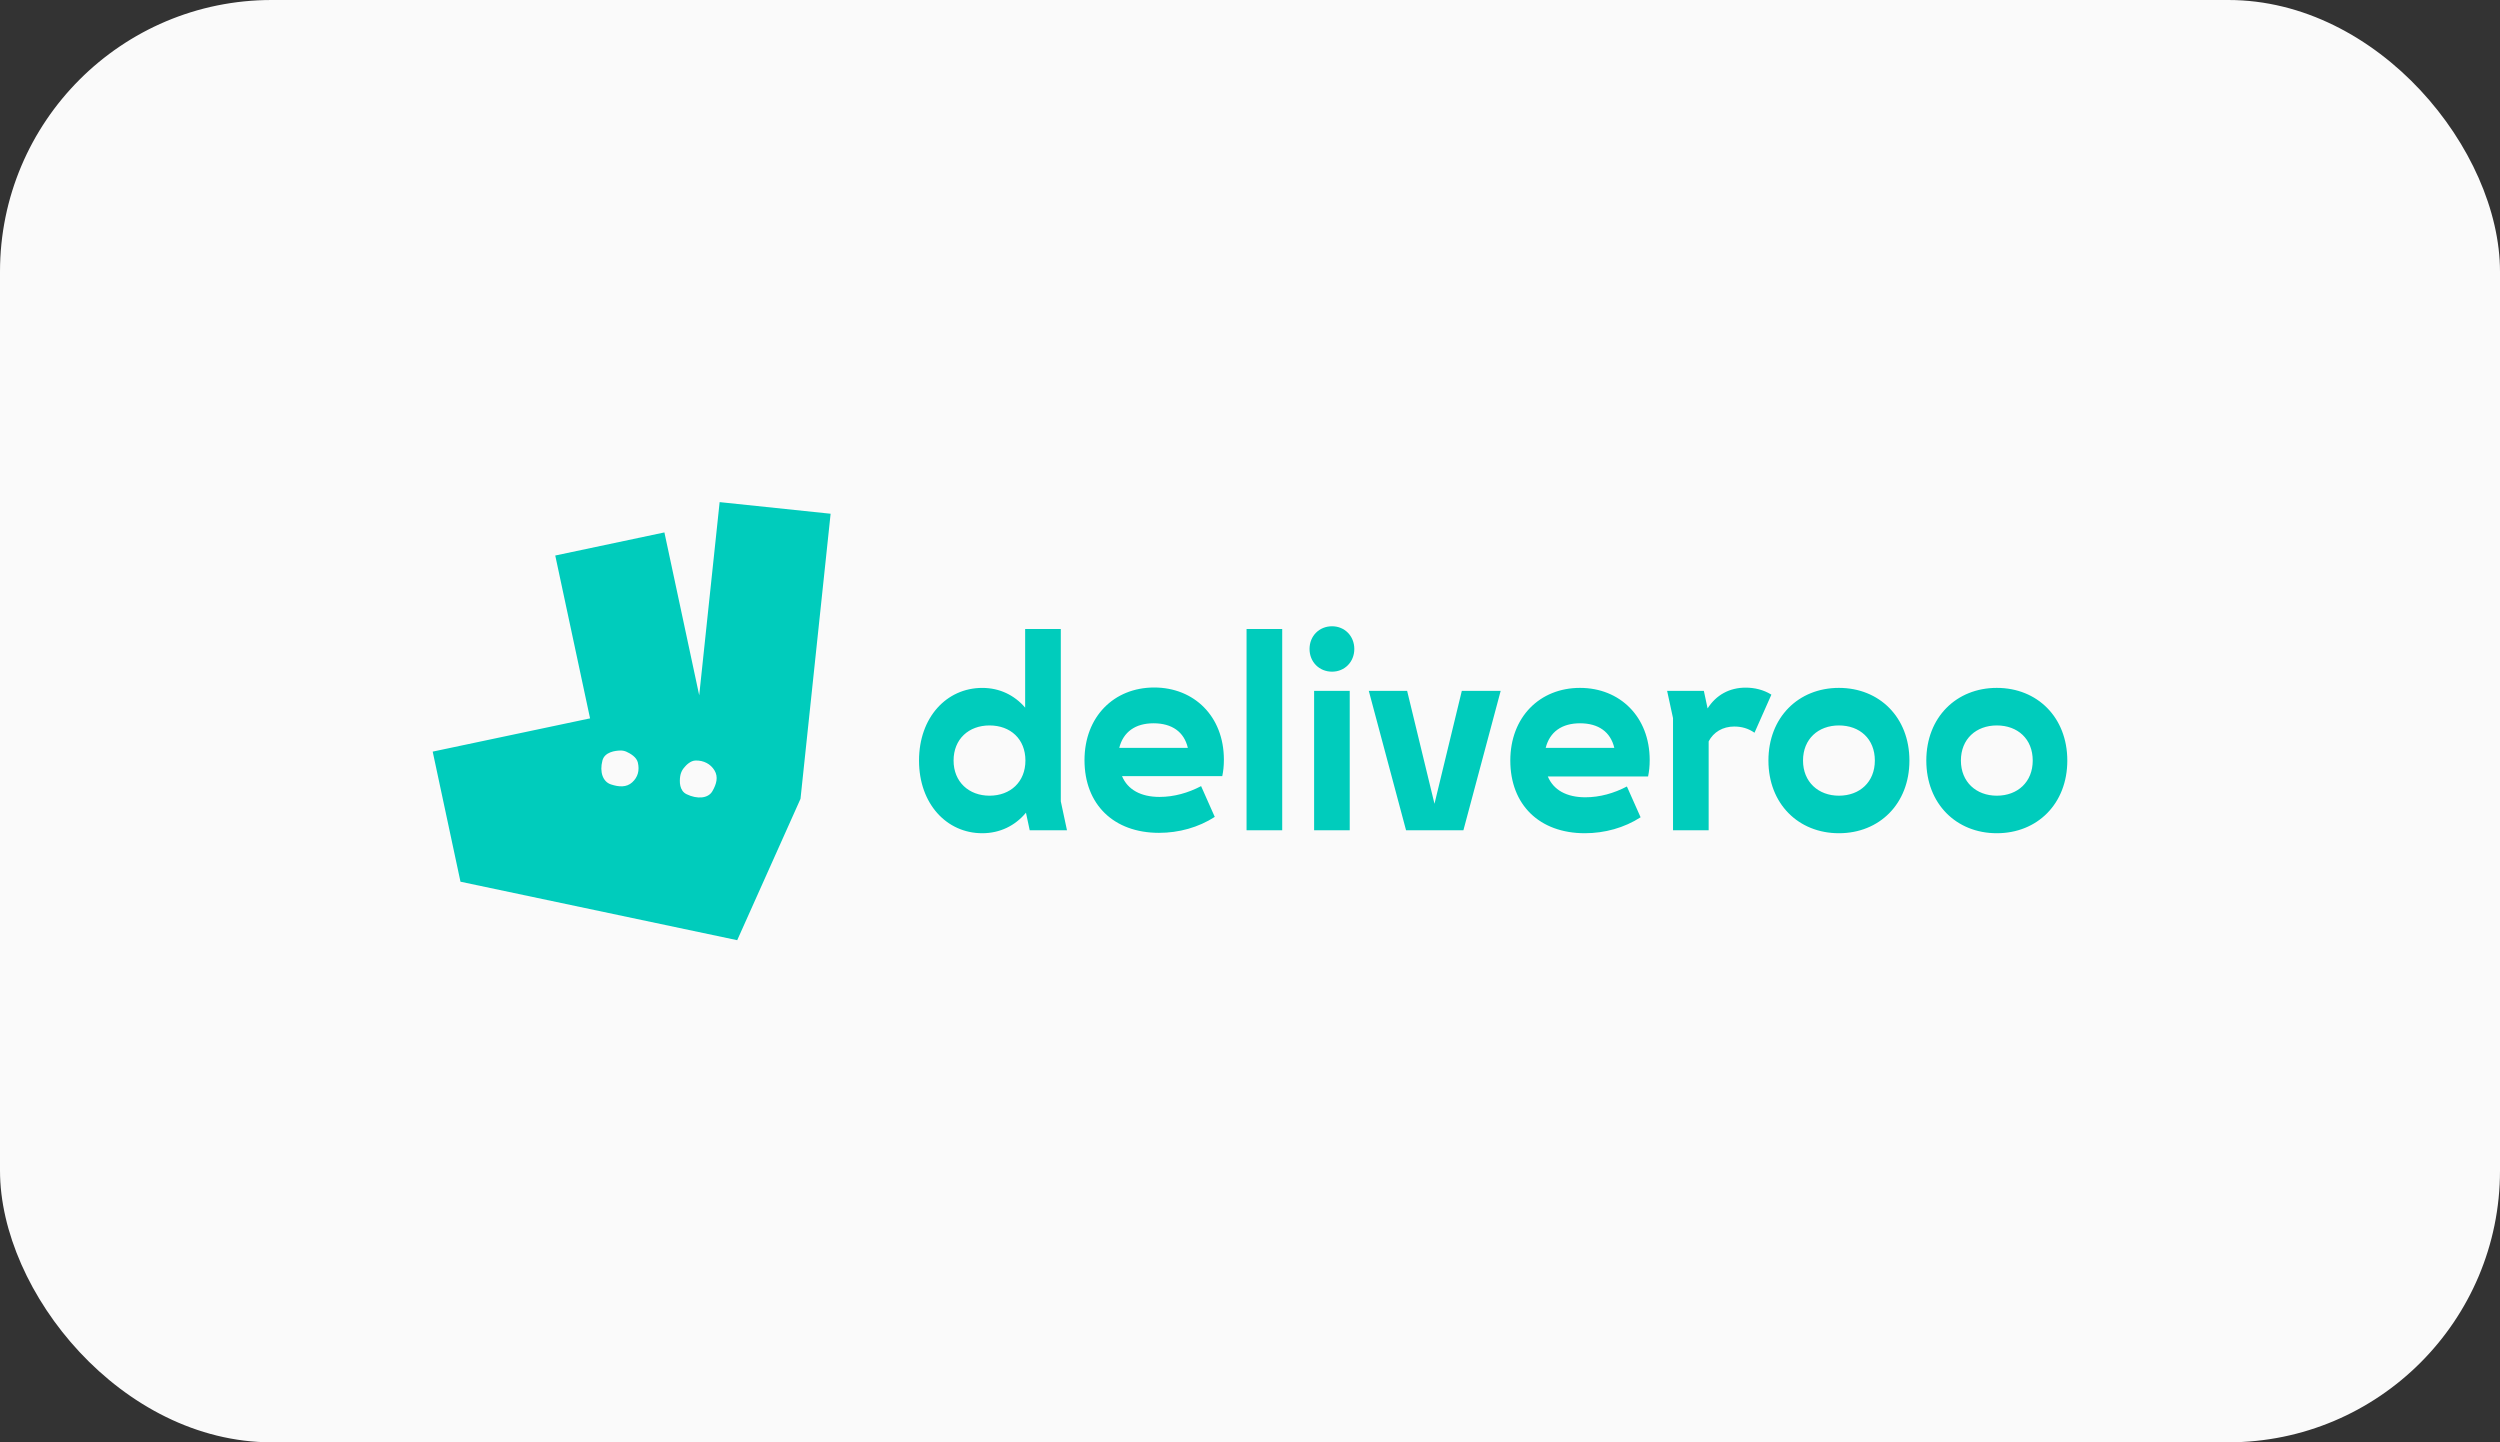 <svg width="130" height="75" viewBox="0 0 130 75" fill="none" xmlns="http://www.w3.org/2000/svg">
<rect x="0" y="0" width="130" height="75" fill="#333333" stroke="none"/>
<rect width="130" height="75" rx="14.13" fill="#FAFAFA"/>
<g clip-path="url(#clip0_595_2859)">
<path d="M53.545 43.174H55.483L55.162 41.671V32.708H53.308V36.796C52.751 36.15 51.984 35.771 51.078 35.771C49.224 35.771 47.789 37.301 47.789 39.55C47.789 41.797 49.224 43.328 51.078 43.328C51.998 43.328 52.792 42.935 53.35 42.26L53.545 43.174ZM90.189 37.78C90.565 37.78 90.913 37.878 91.234 38.102L92.112 36.122C91.708 35.868 91.234 35.757 90.774 35.757C89.938 35.757 89.241 36.135 88.795 36.838L88.6 35.924H86.69L86.997 37.343V43.173H88.85V38.552C89.1 38.074 89.575 37.779 90.188 37.779V37.78H90.189ZM95.624 41.376C94.552 41.376 93.757 40.66 93.757 39.549C93.757 38.425 94.552 37.723 95.624 37.723C96.712 37.723 97.492 38.425 97.492 39.549C97.492 40.66 96.711 41.376 95.624 41.376ZM49.586 39.549C49.586 38.425 50.381 37.723 51.454 37.723C52.541 37.723 53.322 38.425 53.322 39.549C53.322 40.66 52.541 41.376 51.455 41.376C50.382 41.376 49.586 40.66 49.586 39.549ZM103.834 41.376C102.761 41.376 101.967 40.66 101.967 39.549C101.967 38.425 102.761 37.723 103.834 37.723C104.921 37.723 105.702 38.425 105.702 39.549C105.702 40.66 104.921 41.376 103.834 41.376ZM59.984 37.611C60.946 37.611 61.574 38.06 61.768 38.889H58.201C58.41 38.06 59.037 37.611 59.984 37.611ZM82.16 37.611C83.122 37.611 83.749 38.06 83.944 38.889H80.376C80.585 38.06 81.213 37.611 82.16 37.611H82.16ZM73.115 43.174H76.097L78.035 35.925H76.014L74.593 41.797L73.171 35.925H71.177L73.115 43.174L73.115 43.174ZM68.334 43.174H70.186V35.925H68.334V43.174ZM60.269 43.308C61.3 43.308 62.318 43.027 63.168 42.479L62.457 40.878C61.788 41.229 61.05 41.44 60.297 41.44C59.321 41.44 58.638 41.06 58.345 40.358H63.558C63.614 40.091 63.642 39.825 63.642 39.501C63.642 37.253 62.095 35.75 60.018 35.75C57.928 35.75 56.394 37.267 56.394 39.529C56.394 41.833 57.913 43.308 60.269 43.308H60.269ZM107.5 39.549C107.5 37.301 105.939 35.77 103.834 35.77C101.729 35.77 100.168 37.301 100.168 39.549C100.168 41.797 101.729 43.328 103.834 43.328C105.939 43.328 107.5 41.797 107.5 39.549H107.5ZM82.411 43.328C83.442 43.328 84.46 43.047 85.311 42.499L84.599 40.897C83.93 41.248 83.191 41.459 82.439 41.459C81.463 41.459 80.78 41.08 80.487 40.377H85.7C85.756 40.11 85.784 39.844 85.784 39.52C85.784 37.273 84.236 35.77 82.159 35.77C80.069 35.77 78.536 37.287 78.536 39.549C78.536 41.852 80.055 43.328 82.411 43.328V43.328H82.411ZM95.624 43.328C97.729 43.328 99.29 41.797 99.29 39.549C99.29 37.301 97.729 35.77 95.624 35.77C93.519 35.77 91.958 37.301 91.958 39.549C91.958 41.797 93.519 43.328 95.624 43.328H95.624ZM64.821 43.174H66.675V32.708H64.821V43.174H64.821ZM69.267 34.927C69.922 34.927 70.424 34.421 70.424 33.747C70.424 33.072 69.923 32.566 69.267 32.566C68.598 32.566 68.096 33.072 68.096 33.747C68.096 34.421 68.599 34.927 69.268 34.927L69.267 34.927ZM37.421 26.11L36.359 36.155L34.549 27.686L28.873 28.887L30.683 37.355L22.5 39.084L23.945 45.849L38.335 48.89L41.626 41.539L43.192 26.714L37.42 26.11L37.421 26.111V26.11ZM32.874 40.682C32.577 40.952 32.185 40.927 31.768 40.789C31.353 40.652 31.168 40.152 31.326 39.548C31.443 39.099 31.995 39.032 32.271 39.027C32.376 39.026 32.479 39.047 32.575 39.09C32.77 39.178 33.101 39.365 33.168 39.651C33.264 40.064 33.171 40.411 32.875 40.681H32.874V40.681L32.874 40.682ZM37.04 41.148C36.824 41.52 36.258 41.569 35.702 41.299C35.326 41.116 35.329 40.65 35.37 40.366C35.392 40.212 35.455 40.065 35.552 39.943C35.686 39.774 35.91 39.554 36.168 39.547C36.589 39.536 36.951 39.724 37.155 40.063C37.36 40.401 37.258 40.775 37.041 41.148H37.04Z" fill="#00CCBC"/>
</g>
<defs>
<clipPath id="clip0_595_2859">
<rect width="85" height="22.848" fill="white" transform="translate(22.5 26.076)"/>
</clipPath>
</defs>
</svg>
